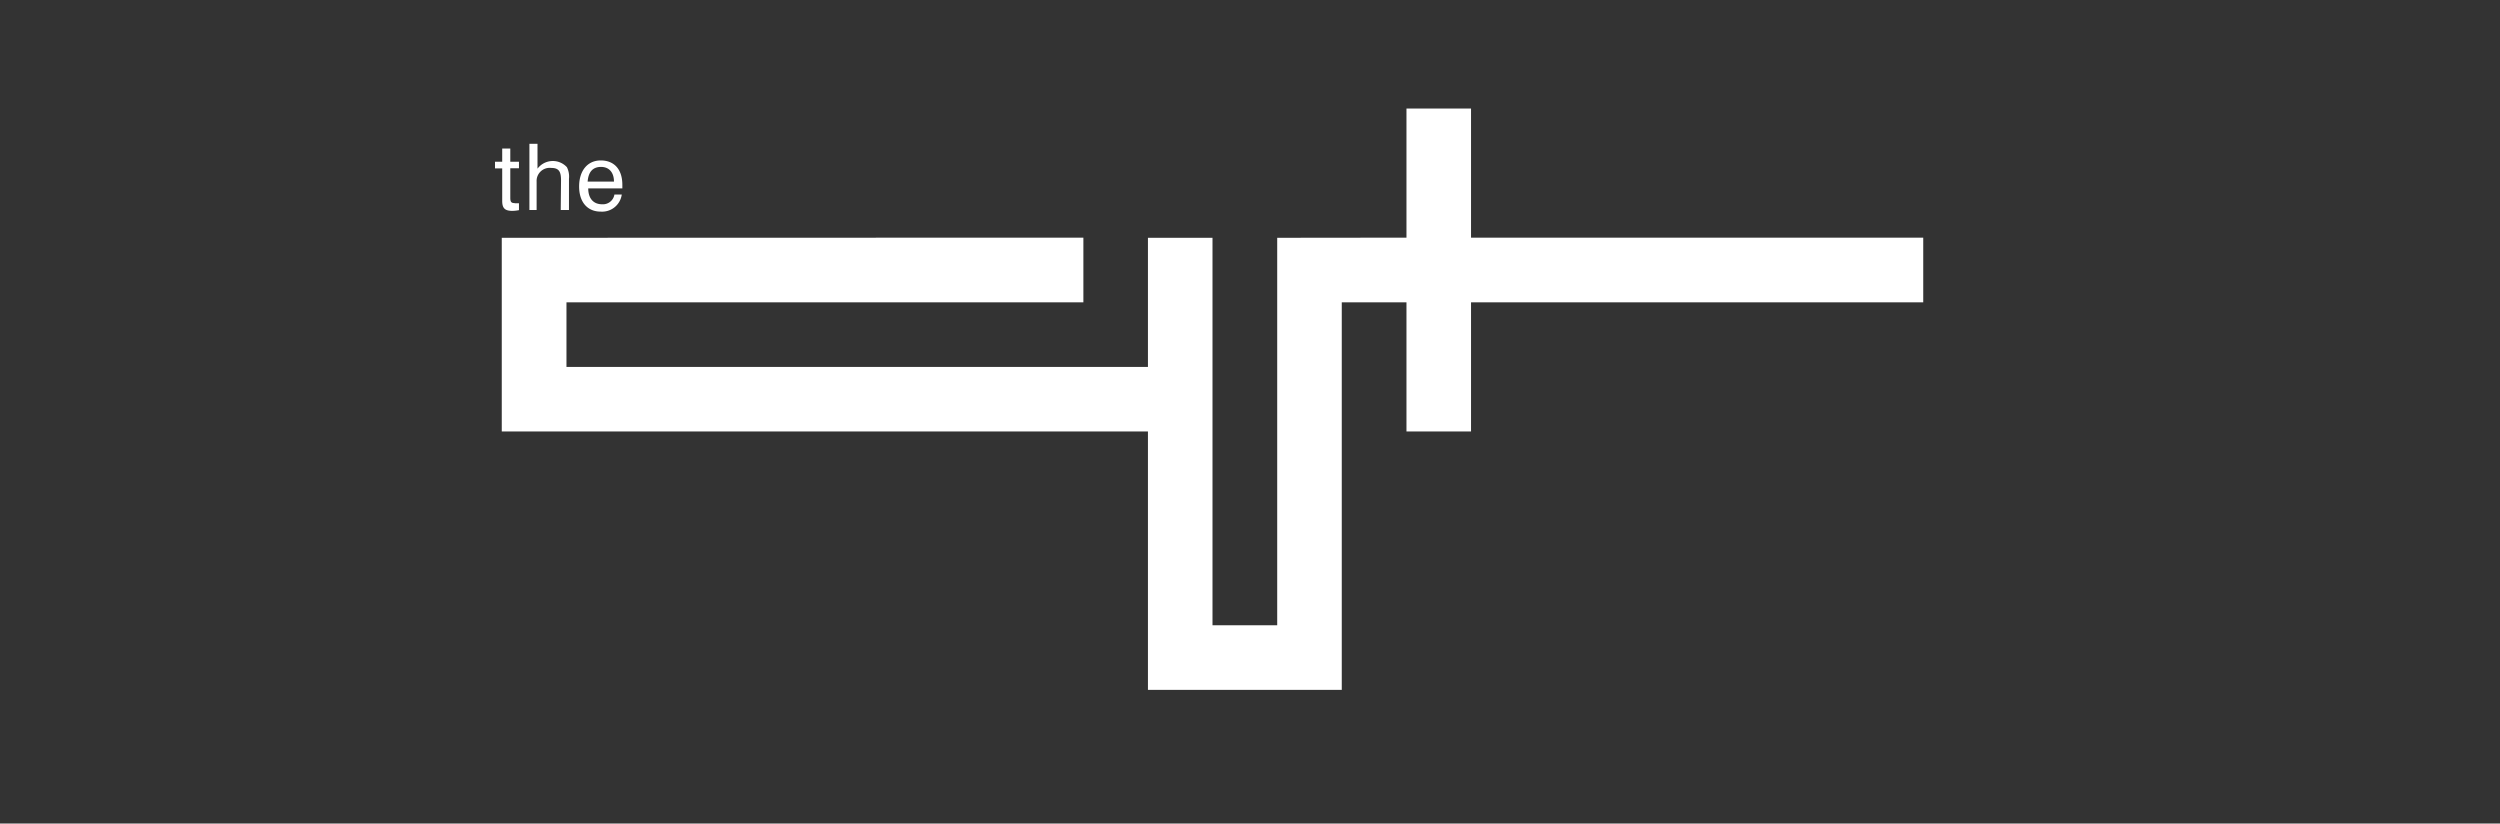 <svg xmlns="http://www.w3.org/2000/svg" width="170" height="56" viewBox="0 0 170 56">
  <rect x="0" y="0" width="170" height="56" fill="#333333" stroke="none"/>
  <polygon fill="#fff" points="95.64 7.38 95.64 16.16 86.85 16.17 86.85 42.52 82.45 42.52 82.45 16.17 78.06 16.17 78.06 24.95 38.52 24.95 38.52 20.56 73.67 20.56 73.67 16.16 34.12 16.17 34.12 29.34 78.06 29.34 78.06 46.91 91.24 46.91 91.24 20.56 95.64 20.56 95.64 29.34 100.03 29.34 100.03 20.56 130.78 20.56 130.78 16.16 100.03 16.16 100.03 7.38 95.64 7.38"/>
    <path fill="#fff" d="M35,13.82l.29,0v.47a2.54,2.54,0,0,1-.44.05c-.52,0-.7-.18-.7-.68V11.45h-.49V11h.49V10.1h.55V11h.59v.44h-.59v2c0,.27.05.37.29.37"/>
    <path fill="#fff" d="M38.15,12.27c0-.57-.12-.85-.66-.85a.89.89,0,0,0-1,.93v1.93H36V9.78h.55v1.69a1.3,1.3,0,0,1,2-.1,1.41,1.41,0,0,1,.14.79v2.12h-.56Z"/>
    <path fill="#fff" d="M41.75,12.35c0-.62-.33-1-.88-1s-.86.33-.91,1Zm.53.88a1.35,1.35,0,0,1-1.43,1.16c-.9,0-1.47-.64-1.47-1.71s.57-1.77,1.47-1.77,1.47.59,1.47,1.66c0,.08,0,.16,0,.24H40c0,.69.36,1.08.94,1.08a.79.79,0,0,0,.84-.66Z"/>
</svg>
